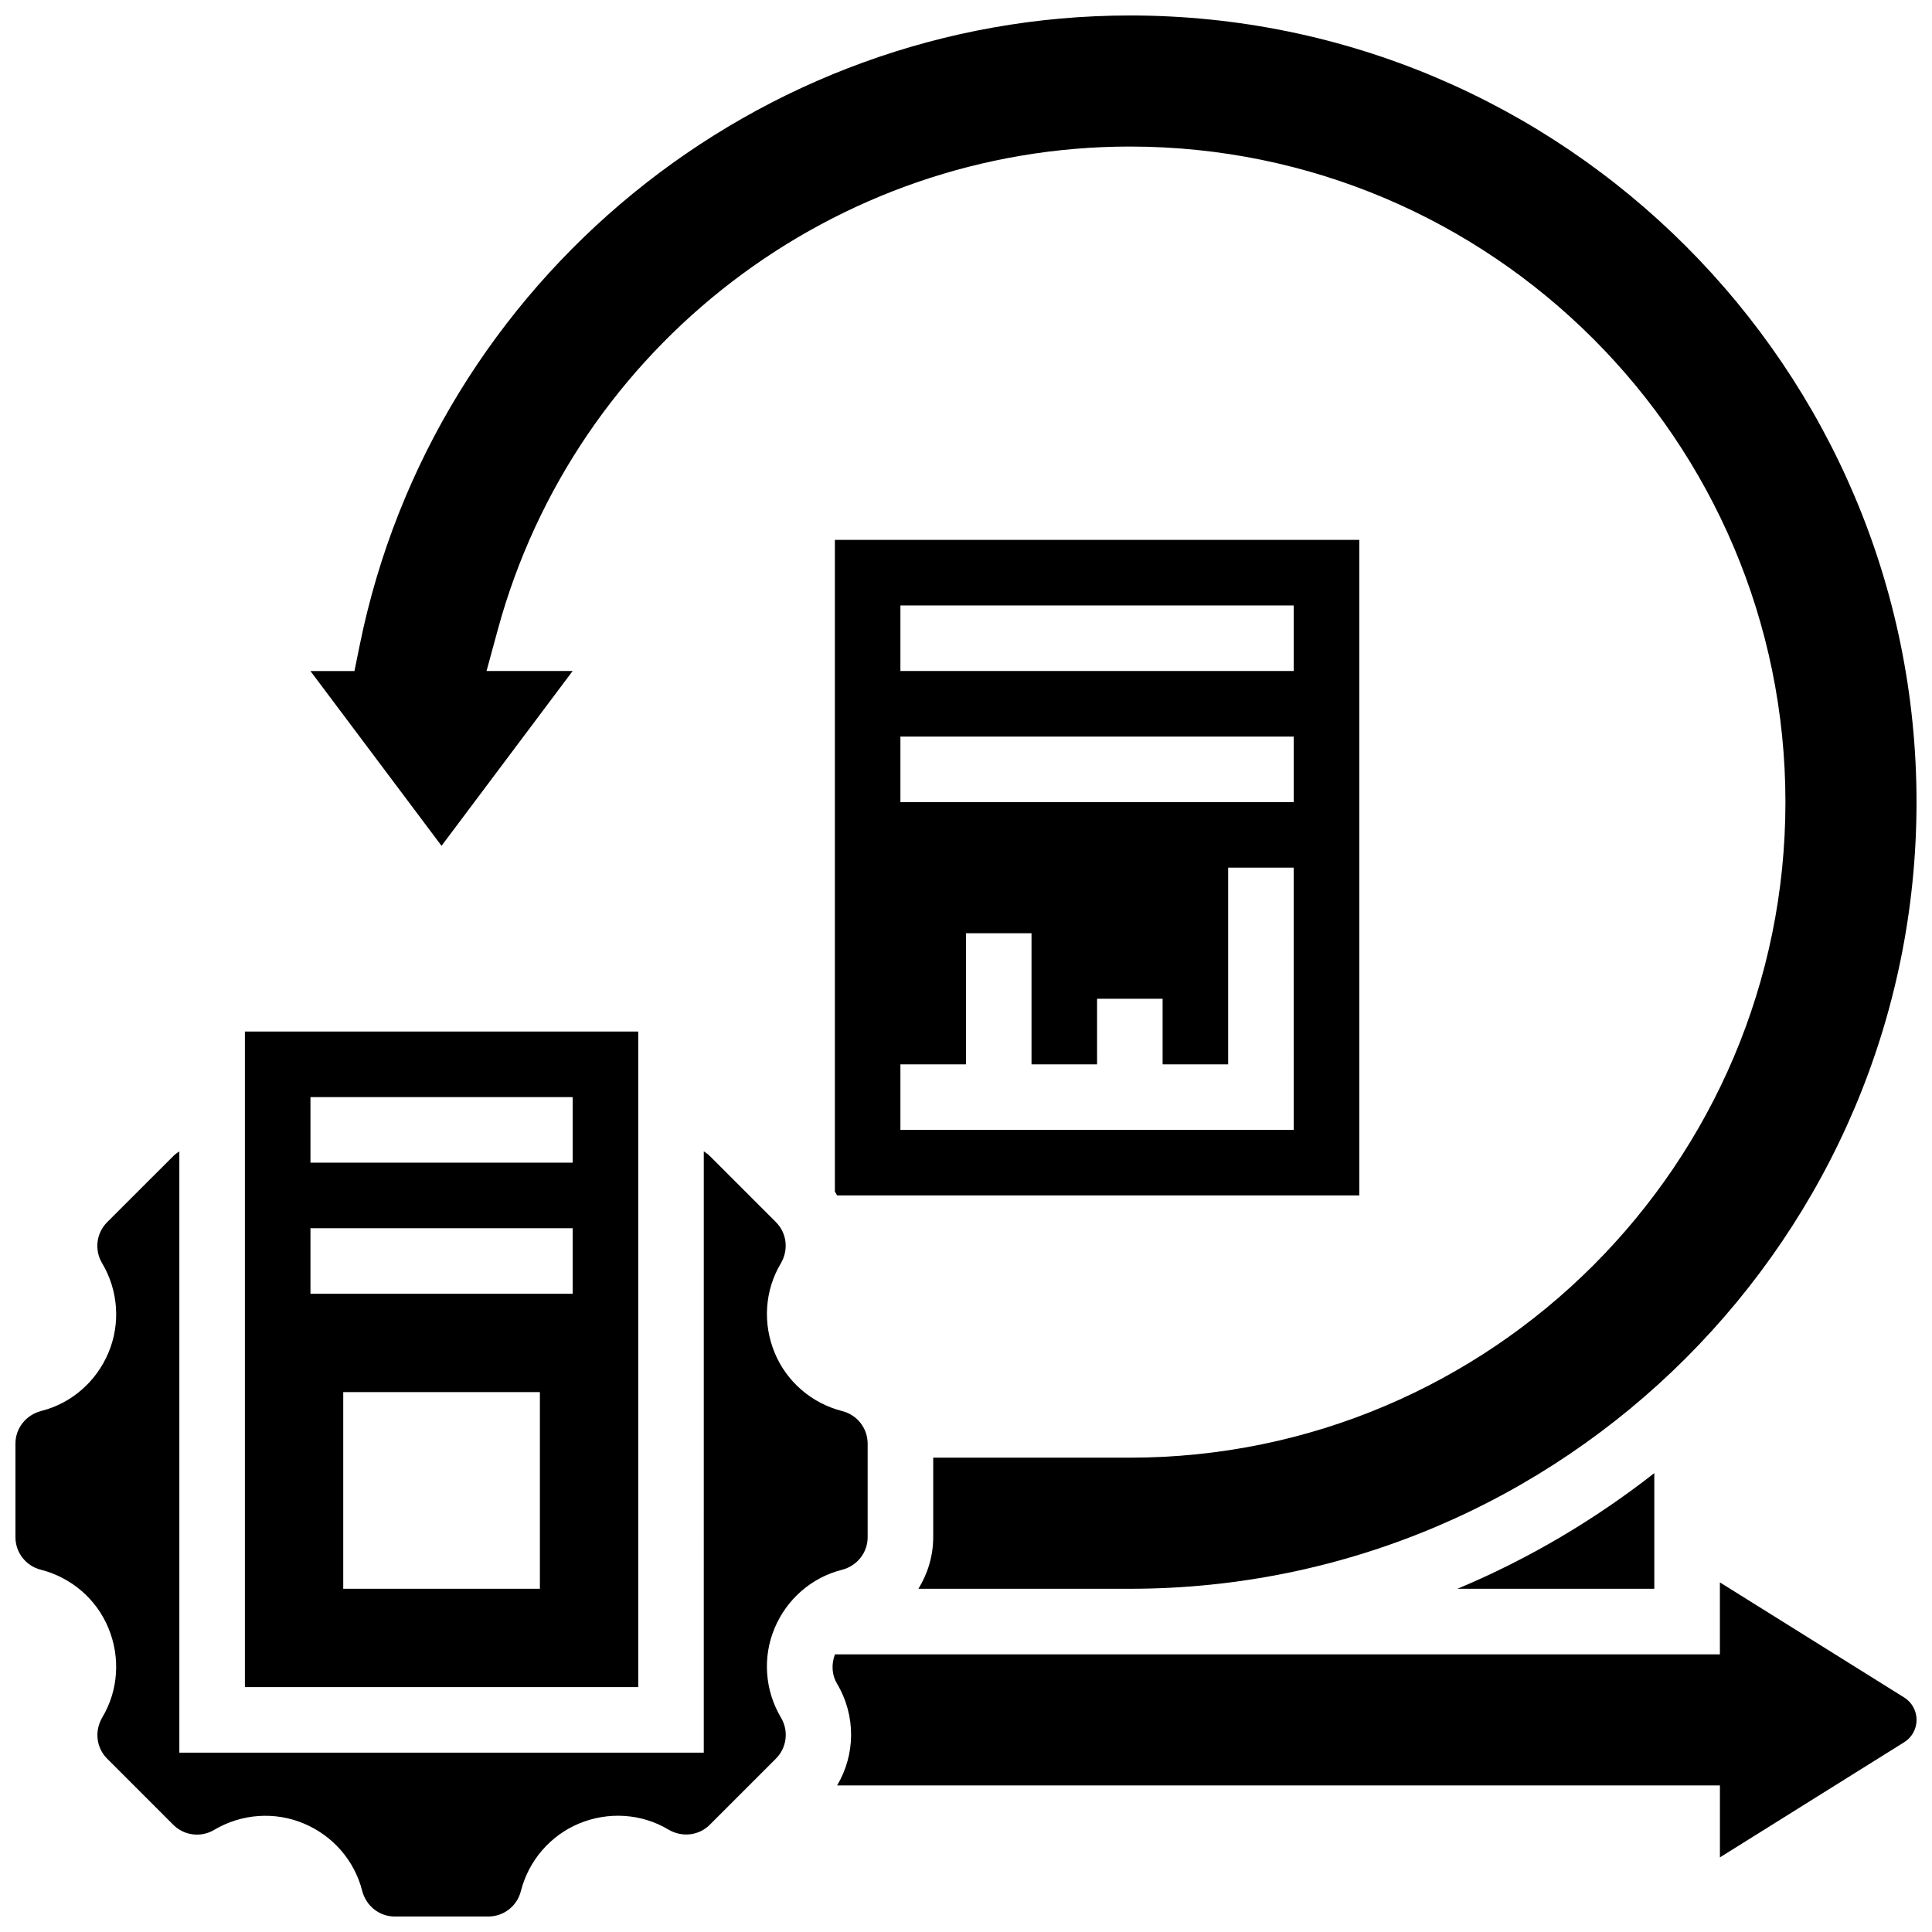 <?xml version="1.0" encoding="UTF-8"?>
<!-- Uploaded to: SVG Repo, www.svgrepo.com, Generator: SVG Repo Mixer Tools -->
<svg width="800px" height="800px" version="1.1" viewBox="144 144 512 512" xmlns="http://www.w3.org/2000/svg">
 <defs>
  <clipPath id="c">
   <path d="m226 148.09h425.9v417.91h-425.9z"/>
  </clipPath>
  <clipPath id="b">
   <path d="m148.09 449h225.91v202.9h-225.91z"/>
  </clipPath>
  <clipPath id="a">
   <path d="m364 563h287.9v74h-287.9z"/>
  </clipPath>
 </defs>
 <path d="m582.41 534.39c-15.844 12.41-33.359 22.781-52.18 30.652h52.18z"/>
 <g clip-path="url(#c)">
  <path d="m295.76 321.82h-22.82l2.988-10.973c20.535-75.359 89.418-128.01 167.5-128.01 95.793 0 173.73 77.934 173.73 173.73 0 95.793-77.934 173.73-173.73 173.73h-52.117v21.082c0 4.977-1.461 9.645-3.918 13.664h56.035c114.95 0 208.47-93.527 208.47-208.47 0-114.95-93.523-208.47-208.47-208.47-98.598 0-184.43 70.133-204.08 166.77l-1.414 6.957h-11.668l34.746 46.324z"/>
 </g>
 <g clip-path="url(#b)">
  <path d="m367.05 560.04c4.137-1.059 6.887-4.602 6.887-8.668v-24.789c0-4.066-2.754-7.609-6.695-8.617-8.113-2.059-14.742-7.781-17.902-15.367-3.273-7.809-2.676-16.617 1.547-23.715 2.18-3.664 1.625-8.121-1.25-10.996l-17.527-17.527c-0.488-0.488-1.035-0.887-1.598-1.234l-0.004 159.34h-138.98v-159.33c-0.566 0.355-1.113 0.746-1.59 1.227l-17.539 17.527c-2.875 2.875-3.43 7.332-1.355 10.832 4.324 7.262 4.926 16.07 1.711 23.723-3.231 7.731-9.852 13.457-17.781 15.461-4.125 1.062-6.879 4.606-6.879 8.672v24.789c0 4.066 2.754 7.609 6.695 8.617 8.113 2.059 14.742 7.781 17.902 15.367 3.273 7.809 2.676 16.617-1.547 23.715-2.18 3.664-1.625 8.121 1.25 10.996l17.527 17.527c2.875 2.875 7.332 3.43 10.824 1.355 7.277-4.324 16.086-4.918 23.75-1.703 7.715 3.223 13.438 9.84 15.461 17.762 1.055 4.137 4.598 6.891 8.664 6.891h24.789c4.066 0 7.609-2.754 8.617-6.695 2.066-8.129 7.793-14.742 15.375-17.922 7.781-3.258 16.602-2.684 23.707 1.555 3.664 2.18 8.121 1.625 10.996-1.258l17.527-17.527c2.875-2.875 3.43-7.332 1.355-10.832-4.324-7.262-4.926-16.07-1.711-23.723 3.223-7.723 9.844-13.449 17.773-15.457z"/>
 </g>
 <g clip-path="url(#a)">
  <path d="m599.79 563.35v19.066h-234.52c-1.008 2.676-0.809 5.5 0.547 7.773 5.09 8.566 4.856 18.848 0.027 26.973l233.95-0.004v19.066l48.836-30.516c2.047-1.285 3.281-3.5 3.281-5.922s-1.234-4.637-3.285-5.934z"/>
 </g>
 <path d="m504.23 287.07h-138.98v172.73c0.219 0.32 0.391 0.668 0.59 1l138.39 0.004zm-17.371 156.36h-104.24v-17.371h17.371v-34.746h17.371v34.746h17.371v-17.371h17.371v17.371h17.371v-52.117h17.371zm0-86.863h-104.24v-17.371h104.24zm0-34.746h-104.24v-17.371h104.24z"/>
 <path d="m313.14 417.37h-104.24v173.73h104.24zm-26.062 147.67h-52.117v-52.117h52.117zm8.688-78.176h-69.492v-17.371h69.492zm0-34.746h-69.492v-17.371h69.492z"/>
</svg>